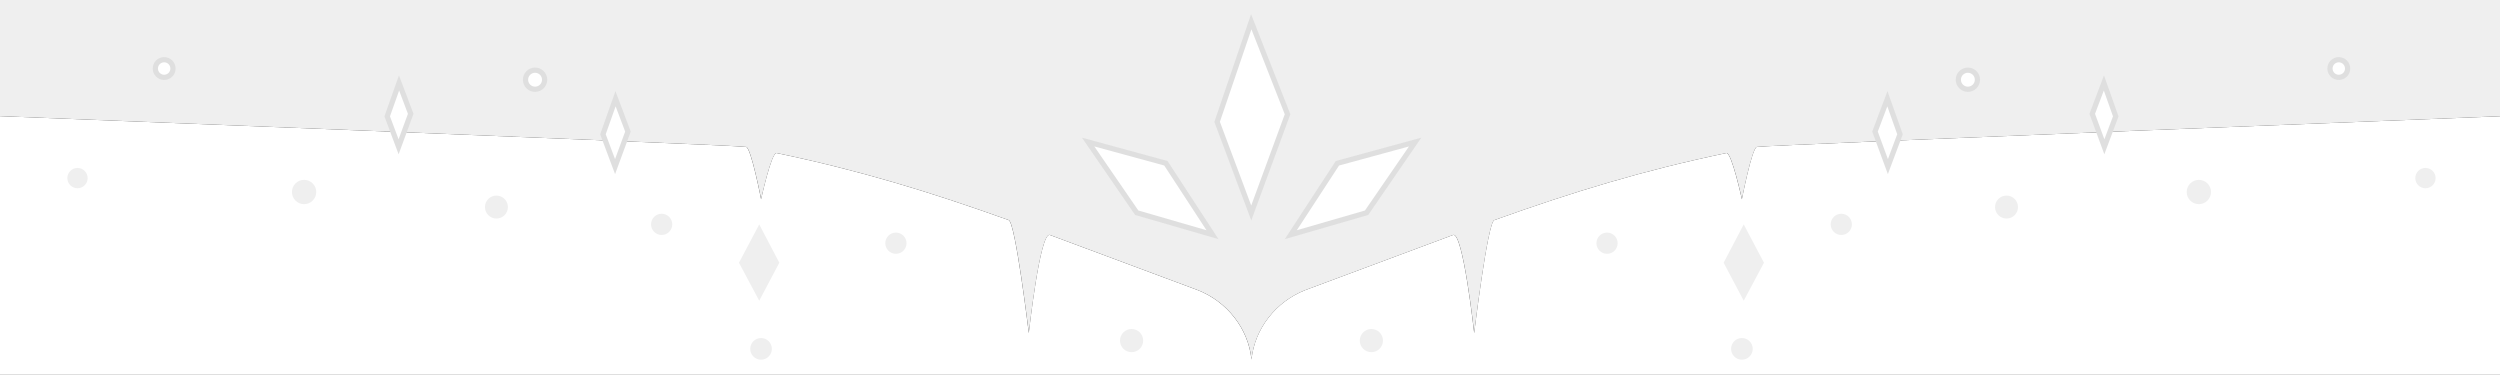 <?xml version="1.0" encoding="UTF-8"?><svg id="c" xmlns="http://www.w3.org/2000/svg" viewBox="0 0 958.695 143.732"><rect x="0" y="0" width="958.695" height="143.732" fill="#333333" stroke="none"/><path d="M-5.811,159.728H965.085V44.327s-287.558,11.28-291.377,12.014c-1.913,.367-5.736,20.063-5.736,20.063,0,0-3.97-18.131-5.953-17.716-31.872,6.68-58.461,14.763-89.007,25.723-2.574,.924-7.701,43.329-7.701,43.329,0,0-4.295-39.124-8.106-37.627l-56.612,21.114c-11.208,4.362-19.433,14.656-20.679,26.618-1.246-11.963-9.471-22.256-20.679-26.618l-56.612-21.114c-3.811-1.497-8.106,37.627-8.106,37.627,0,0-5.127-42.405-7.701-43.329-30.546-10.96-57.134-19.043-89.007-25.723-1.983-.416-5.953,17.716-5.953,17.716,0,0-3.823-19.696-5.736-20.063-3.819-.733-291.929-12.032-291.929-12.032v115.42Z" style="fill:#fff;"/><path d="M-5.811-9.086V44.309s288.134,11.299,291.953,12.032c1.913,.367,5.736,20.063,5.736,20.063,0,0,3.97-18.131,5.953-17.716,31.872,6.68,58.461,14.763,89.007,25.723,2.574,.924,7.701,43.329,7.701,43.329,0,0,4.295-39.124,8.106-37.627l56.612,21.114c11.208,4.362,19.433,14.656,20.679,26.618,1.246-11.963,9.471-22.256,20.679-26.618l56.612-21.114c3.811-1.497,8.106,37.627,8.106,37.627,0,0,5.127-42.405,7.701-43.329,30.546-10.96,57.134-19.043,89.007-25.723,1.983-.416,5.953,17.716,5.953,17.716,0,0,3.823-19.696,5.736-20.063,3.819-.733,291.377-12.014,291.377-12.014V-9.086H-5.811Z" style="fill:#efefef;"/><polygon points="291.148 115.313 283.381 100.747 291.148 86.06 298.85 100.747 291.148 115.313" style="fill:#efefef;"/><circle cx="291.843" cy="133.782" r="4.151" style="fill:#efefef;"/><circle cx="343.562" cy="93.263" r="4.07" style="fill:#efefef;"/><circle cx="253.729" cy="86.039" r="4.07" style="fill:#efefef;"/><circle cx="190.369" cy="79.404" r="4.402" style="fill:#efefef;"/><circle cx="433.938" cy="130.608" r="4.444" style="fill:#efefef;"/><circle cx="116.613" cy="73.631" r="4.66" style="fill:#efefef;"/><circle cx="29.717" cy="68.295" r="3.894" style="fill:#efefef;"/><polygon points="668.678 115.313 676.445 100.747 668.678 86.06 660.977 100.747 668.678 115.313" style="fill:#efefef;"/><circle cx="667.984" cy="133.782" r="4.151" style="fill:#efefef;"/><circle cx="616.265" cy="93.263" r="4.07" style="fill:#efefef;"/><circle cx="706.097" cy="86.039" r="4.07" style="fill:#efefef;"/><circle cx="769.457" cy="79.404" r="4.402" style="fill:#efefef;"/><circle cx="525.889" cy="130.608" r="4.444" style="fill:#efefef;"/><circle cx="843.213" cy="73.631" r="4.66" style="fill:#efefef;"/><circle cx="930.109" cy="68.295" r="3.894" style="fill:#efefef;"/><g><polygon points="235.862 63.896 231.218 51.493 236.048 37.863 240.804 50.456 235.862 63.896" style="fill:#fff;"/><path d="M235.871,66.771l-5.717-15.269,5.864-16.55,5.853,15.499-6,16.319Zm-3.588-15.288l3.571,9.538,3.882-10.56-3.659-9.688-3.795,10.71Z" style="fill:#dfdfdf;"/></g><g><polygon points="152.85 56.293 148.482 44.625 153.025 31.803 157.499 43.65 152.85 56.293" style="fill:#fff;"/><path d="M152.859,59.168l-5.441-14.533,5.578-15.742,5.571,14.753-5.708,15.522Zm-3.312-14.553l3.296,8.803,3.589-9.763-3.377-8.942-3.508,9.902Z" style="fill:#dfdfdf;"/></g><g><circle cx="205.187" cy="30.569" r="3.664" style="fill:#fff;"/><path d="M205.187,35.232c-2.571,0-4.664-2.092-4.664-4.663s2.092-4.664,4.664-4.664,4.664,2.093,4.664,4.664-2.092,4.663-4.664,4.663Zm0-7.327c-1.469,0-2.664,1.195-2.664,2.664s1.195,2.663,2.664,2.663,2.664-1.194,2.664-2.663-1.195-2.664-2.664-2.664Z" style="fill:#dfdfdf;"/></g><g><polygon points="479.825 81.676 466.741 46.733 479.825 8.334 493.746 43.814 479.825 81.676" style="fill:#fff;"/><path d="M479.833,84.551l-14.154-37.803,14.08-41.321,15.057,38.375-14.982,40.749Zm-12.03-37.834l12.014,32.084,12.859-34.976-12.785-32.586-12.088,35.478Z" style="fill:#dfdfdf;"/></g><g><polygon points="464.966 89.996 435.909 81.577 417.279 54.471 447.091 62.605 464.966 89.996" style="fill:#fff;"/><path d="M467.276,91.706l-31.989-9.267-20.378-29.651,32.812,8.953,19.555,29.965Zm-30.746-10.989l26.125,7.569-16.194-24.816-26.812-7.314,16.881,24.562Z" style="fill:#dfdfdf;"/></g><g><circle cx="62.952" cy="26.281" r="3.384" style="fill:#fff;"/><path d="M62.952,30.665c-2.417,0-4.384-1.967-4.384-4.384,0-2.418,1.967-4.385,4.384-4.385,2.417,0,4.384,1.967,4.384,4.385,0,2.417-1.967,4.384-4.384,4.384Zm0-6.769c-1.314,0-2.384,1.069-2.384,2.385,0,1.314,1.07,2.384,2.384,2.384s2.384-1.069,2.384-2.384c0-1.315-1.069-2.385-2.384-2.385Z" style="fill:#dfdfdf;"/></g><g><polygon points="494.995 89.996 524.052 81.577 542.682 54.471 512.87 62.605 494.995 89.996" style="fill:#fff;"/><path d="M492.685,91.706l19.555-29.965,32.812-8.953-20.378,29.651-31.989,9.267Zm20.814-28.236l-16.194,24.816,26.125-7.569,16.881-24.562-26.812,7.314Z" style="fill:#dfdfdf;"/></g><g><polygon points="723.964 63.896 728.608 51.493 723.779 37.863 719.023 50.456 723.964 63.896" style="fill:#fff;"/><path d="M723.956,66.771l-6-16.319,5.853-15.499,5.864,16.55-5.717,15.269Zm-3.866-16.31l3.882,10.56,3.571-9.538-3.795-10.71-3.659,9.688Z" style="fill:#dfdfdf;"/></g><g><polygon points="806.976 56.293 811.345 44.625 806.802 31.803 802.328 43.65 806.976 56.293" style="fill:#fff;"/><path d="M806.968,59.168l-5.708-15.522,5.571-14.753,5.578,15.742-5.441,14.533Zm-3.573-15.513l3.589,9.763,3.296-8.803-3.509-9.902-3.376,8.942Z" style="fill:#dfdfdf;"/></g><g><circle cx="754.639" cy="30.569" r="3.664" style="fill:#fff;"/><path d="M754.639,35.232c-2.571,0-4.664-2.092-4.664-4.663s2.092-4.664,4.664-4.664,4.664,2.093,4.664,4.664-2.092,4.663-4.664,4.663Zm0-7.327c-1.469,0-2.664,1.195-2.664,2.664s1.195,2.663,2.664,2.663,2.664-1.194,2.664-2.663-1.195-2.664-2.664-2.664Z" style="fill:#dfdfdf;"/></g><g><circle cx="896.874" cy="26.281" r="3.384" style="fill:#fff;"/><path d="M896.874,30.665c-2.417,0-4.384-1.967-4.384-4.384,0-2.418,1.967-4.385,4.384-4.385,2.418,0,4.385,1.967,4.385,4.385,0,2.417-1.967,4.384-4.385,4.384Zm0-6.769c-1.314,0-2.384,1.069-2.384,2.385,0,1.314,1.069,2.384,2.384,2.384,1.315,0,2.385-1.069,2.385-2.384,0-1.315-1.069-2.385-2.385-2.385Z" style="fill:#dfdfdf;"/></g></svg>